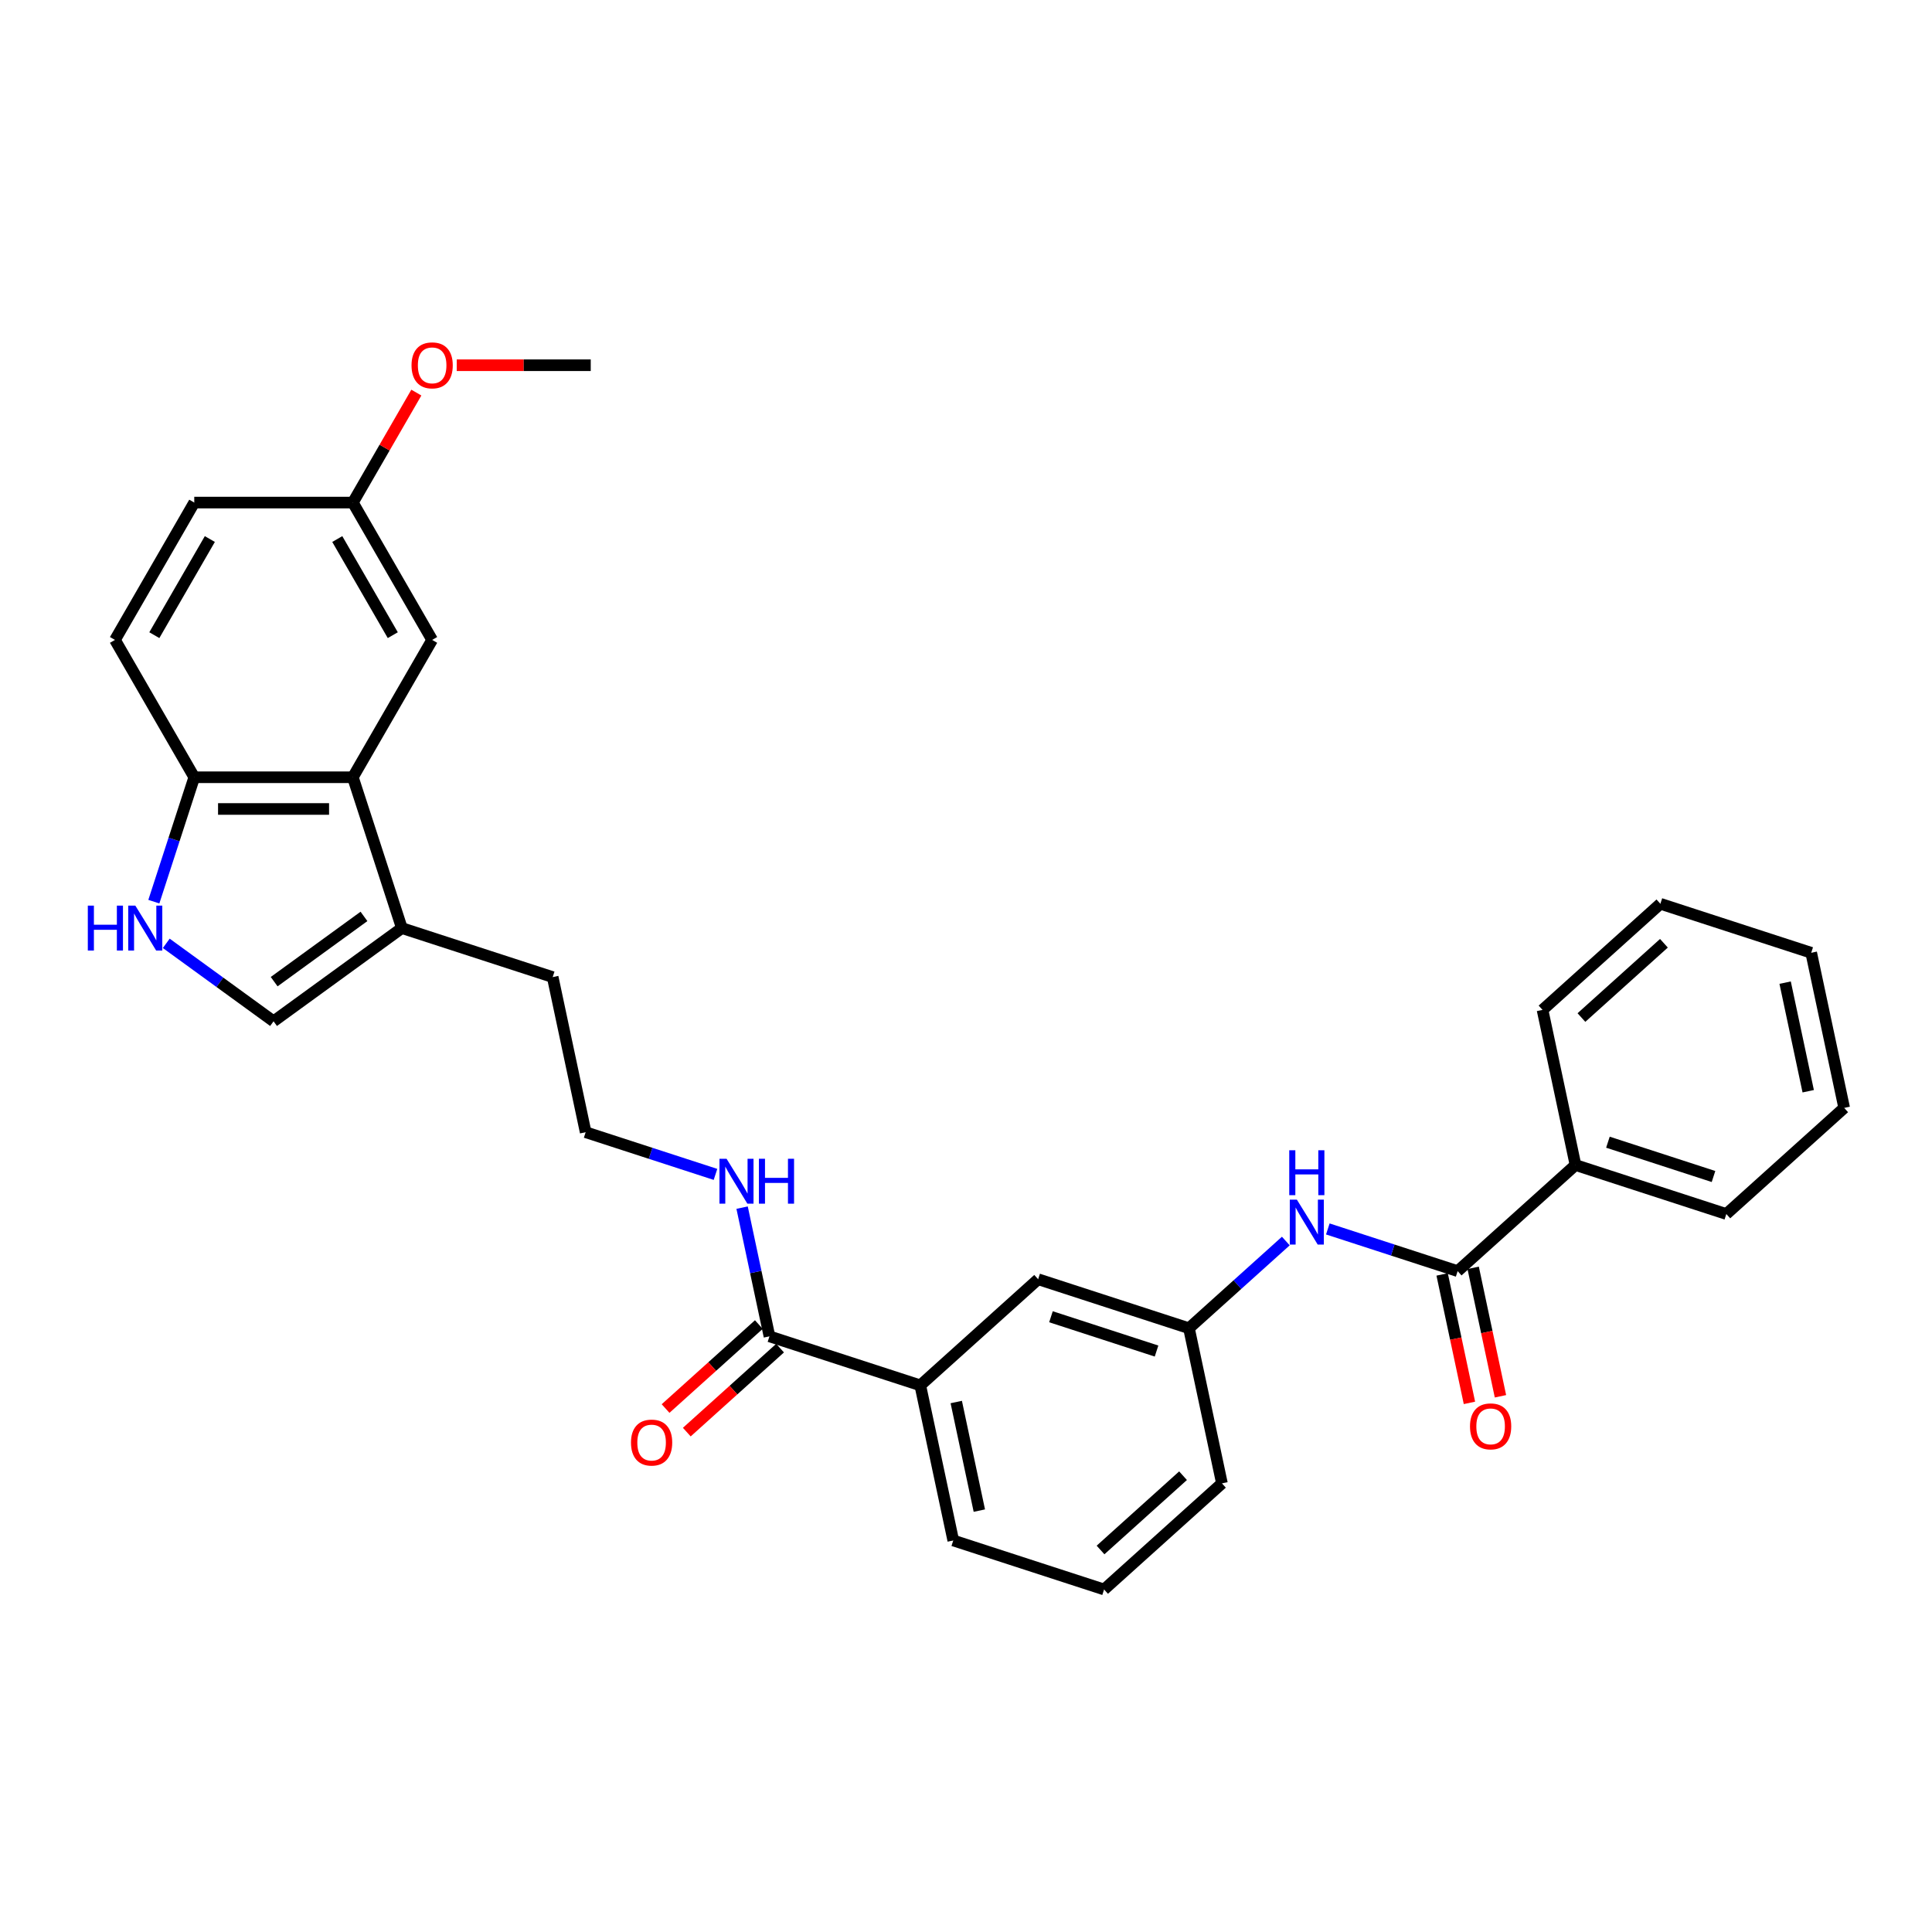 <?xml version='1.0' encoding='iso-8859-1'?>
<svg version='1.1' baseProfile='full'
              xmlns='http://www.w3.org/2000/svg'
                      xmlns:rdkit='http://www.rdkit.org/xml'
                      xmlns:xlink='http://www.w3.org/1999/xlink'
                  xml:space='preserve'
width='1000px' height='1000px' viewBox='0 0 1000 1000'>
<!-- END OF HEADER -->
<rect style='opacity:1.0;fill:#FFFFFF;stroke:none' width='1000' height='1000' x='0' y='0'> </rect>
<path class='bond-2' d='M 86.054,488.27 L 113.824,508.447' style='fill:none;fill-rule:evenodd;stroke:#0000FF;stroke-width:6px;stroke-linecap:butt;stroke-linejoin:miter;stroke-opacity:1' />
<path class='bond-2' d='M 113.824,508.447 L 141.594,528.623' style='fill:none;fill-rule:evenodd;stroke:#000000;stroke-width:6px;stroke-linecap:butt;stroke-linejoin:miter;stroke-opacity:1' />
<path class='bond-6' d='M 79.629,466.699 L 90.09,434.503' style='fill:none;fill-rule:evenodd;stroke:#0000FF;stroke-width:6px;stroke-linecap:butt;stroke-linejoin:miter;stroke-opacity:1' />
<path class='bond-6' d='M 90.09,434.503 L 100.551,402.307' style='fill:none;fill-rule:evenodd;stroke:#000000;stroke-width:6px;stroke-linecap:butt;stroke-linejoin:miter;stroke-opacity:1' />
<path class='bond-0' d='M 754.476,657.934 L 720.876,647.017' style='fill:none;fill-rule:evenodd;stroke:#000000;stroke-width:6px;stroke-linecap:butt;stroke-linejoin:miter;stroke-opacity:1' />
<path class='bond-0' d='M 720.876,647.017 L 687.276,636.1' style='fill:none;fill-rule:evenodd;stroke:#0000FF;stroke-width:6px;stroke-linecap:butt;stroke-linejoin:miter;stroke-opacity:1' />
<path class='bond-11' d='M 746.446,659.641 L 753.512,692.883' style='fill:none;fill-rule:evenodd;stroke:#000000;stroke-width:6px;stroke-linecap:butt;stroke-linejoin:miter;stroke-opacity:1' />
<path class='bond-11' d='M 753.512,692.883 L 760.578,726.126' style='fill:none;fill-rule:evenodd;stroke:#FF0000;stroke-width:6px;stroke-linecap:butt;stroke-linejoin:miter;stroke-opacity:1' />
<path class='bond-11' d='M 762.505,656.228 L 769.571,689.47' style='fill:none;fill-rule:evenodd;stroke:#000000;stroke-width:6px;stroke-linecap:butt;stroke-linejoin:miter;stroke-opacity:1' />
<path class='bond-11' d='M 769.571,689.47 L 776.636,722.712' style='fill:none;fill-rule:evenodd;stroke:#FF0000;stroke-width:6px;stroke-linecap:butt;stroke-linejoin:miter;stroke-opacity:1' />
<path class='bond-12' d='M 754.476,657.934 L 815.477,603.009' style='fill:none;fill-rule:evenodd;stroke:#000000;stroke-width:6px;stroke-linecap:butt;stroke-linejoin:miter;stroke-opacity:1' />
<path class='bond-1' d='M 182.637,402.307 L 100.551,402.307' style='fill:none;fill-rule:evenodd;stroke:#000000;stroke-width:6px;stroke-linecap:butt;stroke-linejoin:miter;stroke-opacity:1' />
<path class='bond-1' d='M 170.324,418.724 L 112.864,418.724' style='fill:none;fill-rule:evenodd;stroke:#000000;stroke-width:6px;stroke-linecap:butt;stroke-linejoin:miter;stroke-opacity:1' />
<path class='bond-8' d='M 182.637,402.307 L 223.679,331.219' style='fill:none;fill-rule:evenodd;stroke:#000000;stroke-width:6px;stroke-linecap:butt;stroke-linejoin:miter;stroke-opacity:1' />
<path class='bond-30' d='M 182.637,402.307 L 208.002,480.374' style='fill:none;fill-rule:evenodd;stroke:#000000;stroke-width:6px;stroke-linecap:butt;stroke-linejoin:miter;stroke-opacity:1' />
<path class='bond-3' d='M 141.594,528.623 L 208.002,480.374' style='fill:none;fill-rule:evenodd;stroke:#000000;stroke-width:6px;stroke-linecap:butt;stroke-linejoin:miter;stroke-opacity:1' />
<path class='bond-3' d='M 141.906,508.104 L 188.391,474.33' style='fill:none;fill-rule:evenodd;stroke:#000000;stroke-width:6px;stroke-linecap:butt;stroke-linejoin:miter;stroke-opacity:1' />
<path class='bond-19' d='M 208.002,480.374 L 286.07,505.74' style='fill:none;fill-rule:evenodd;stroke:#000000;stroke-width:6px;stroke-linecap:butt;stroke-linejoin:miter;stroke-opacity:1' />
<path class='bond-4' d='M 398.27,691.689 L 391.191,658.381' style='fill:none;fill-rule:evenodd;stroke:#000000;stroke-width:6px;stroke-linecap:butt;stroke-linejoin:miter;stroke-opacity:1' />
<path class='bond-4' d='M 391.191,658.381 L 384.111,625.073' style='fill:none;fill-rule:evenodd;stroke:#0000FF;stroke-width:6px;stroke-linecap:butt;stroke-linejoin:miter;stroke-opacity:1' />
<path class='bond-7' d='M 398.27,691.689 L 476.338,717.054' style='fill:none;fill-rule:evenodd;stroke:#000000;stroke-width:6px;stroke-linecap:butt;stroke-linejoin:miter;stroke-opacity:1' />
<path class='bond-13' d='M 392.778,685.588 L 368.639,707.323' style='fill:none;fill-rule:evenodd;stroke:#000000;stroke-width:6px;stroke-linecap:butt;stroke-linejoin:miter;stroke-opacity:1' />
<path class='bond-13' d='M 368.639,707.323 L 344.5,729.058' style='fill:none;fill-rule:evenodd;stroke:#FF0000;stroke-width:6px;stroke-linecap:butt;stroke-linejoin:miter;stroke-opacity:1' />
<path class='bond-13' d='M 403.763,697.789 L 379.624,719.523' style='fill:none;fill-rule:evenodd;stroke:#000000;stroke-width:6px;stroke-linecap:butt;stroke-linejoin:miter;stroke-opacity:1' />
<path class='bond-13' d='M 379.624,719.523 L 355.485,741.258' style='fill:none;fill-rule:evenodd;stroke:#FF0000;stroke-width:6px;stroke-linecap:butt;stroke-linejoin:miter;stroke-opacity:1' />
<path class='bond-5' d='M 665.54,642.354 L 640.473,664.924' style='fill:none;fill-rule:evenodd;stroke:#0000FF;stroke-width:6px;stroke-linecap:butt;stroke-linejoin:miter;stroke-opacity:1' />
<path class='bond-5' d='M 640.473,664.924 L 615.407,687.494' style='fill:none;fill-rule:evenodd;stroke:#000000;stroke-width:6px;stroke-linecap:butt;stroke-linejoin:miter;stroke-opacity:1' />
<path class='bond-15' d='M 100.551,402.307 L 59.509,331.219' style='fill:none;fill-rule:evenodd;stroke:#000000;stroke-width:6px;stroke-linecap:butt;stroke-linejoin:miter;stroke-opacity:1' />
<path class='bond-10' d='M 476.338,717.054 L 537.339,662.129' style='fill:none;fill-rule:evenodd;stroke:#000000;stroke-width:6px;stroke-linecap:butt;stroke-linejoin:miter;stroke-opacity:1' />
<path class='bond-21' d='M 476.338,717.054 L 493.405,797.346' style='fill:none;fill-rule:evenodd;stroke:#000000;stroke-width:6px;stroke-linecap:butt;stroke-linejoin:miter;stroke-opacity:1' />
<path class='bond-21' d='M 494.956,725.685 L 506.903,781.889' style='fill:none;fill-rule:evenodd;stroke:#000000;stroke-width:6px;stroke-linecap:butt;stroke-linejoin:miter;stroke-opacity:1' />
<path class='bond-31' d='M 223.679,331.219 L 182.637,260.131' style='fill:none;fill-rule:evenodd;stroke:#000000;stroke-width:6px;stroke-linecap:butt;stroke-linejoin:miter;stroke-opacity:1' />
<path class='bond-31' d='M 203.305,328.764 L 174.575,279.003' style='fill:none;fill-rule:evenodd;stroke:#000000;stroke-width:6px;stroke-linecap:butt;stroke-linejoin:miter;stroke-opacity:1' />
<path class='bond-9' d='M 615.407,687.494 L 537.339,662.129' style='fill:none;fill-rule:evenodd;stroke:#000000;stroke-width:6px;stroke-linecap:butt;stroke-linejoin:miter;stroke-opacity:1' />
<path class='bond-9' d='M 598.624,699.303 L 543.976,681.547' style='fill:none;fill-rule:evenodd;stroke:#000000;stroke-width:6px;stroke-linecap:butt;stroke-linejoin:miter;stroke-opacity:1' />
<path class='bond-32' d='M 615.407,687.494 L 632.473,767.786' style='fill:none;fill-rule:evenodd;stroke:#000000;stroke-width:6px;stroke-linecap:butt;stroke-linejoin:miter;stroke-opacity:1' />
<path class='bond-24' d='M 815.477,603.009 L 893.544,628.374' style='fill:none;fill-rule:evenodd;stroke:#000000;stroke-width:6px;stroke-linecap:butt;stroke-linejoin:miter;stroke-opacity:1' />
<path class='bond-24' d='M 832.26,591.2 L 886.907,608.956' style='fill:none;fill-rule:evenodd;stroke:#000000;stroke-width:6px;stroke-linecap:butt;stroke-linejoin:miter;stroke-opacity:1' />
<path class='bond-25' d='M 815.477,603.009 L 798.41,522.717' style='fill:none;fill-rule:evenodd;stroke:#000000;stroke-width:6px;stroke-linecap:butt;stroke-linejoin:miter;stroke-opacity:1' />
<path class='bond-14' d='M 370.336,607.866 L 336.736,596.949' style='fill:none;fill-rule:evenodd;stroke:#0000FF;stroke-width:6px;stroke-linecap:butt;stroke-linejoin:miter;stroke-opacity:1' />
<path class='bond-14' d='M 336.736,596.949 L 303.136,586.031' style='fill:none;fill-rule:evenodd;stroke:#000000;stroke-width:6px;stroke-linecap:butt;stroke-linejoin:miter;stroke-opacity:1' />
<path class='bond-17' d='M 59.509,331.219 L 100.551,260.131' style='fill:none;fill-rule:evenodd;stroke:#000000;stroke-width:6px;stroke-linecap:butt;stroke-linejoin:miter;stroke-opacity:1' />
<path class='bond-17' d='M 79.883,328.764 L 108.613,279.003' style='fill:none;fill-rule:evenodd;stroke:#000000;stroke-width:6px;stroke-linecap:butt;stroke-linejoin:miter;stroke-opacity:1' />
<path class='bond-16' d='M 182.637,260.131 L 100.551,260.131' style='fill:none;fill-rule:evenodd;stroke:#000000;stroke-width:6px;stroke-linecap:butt;stroke-linejoin:miter;stroke-opacity:1' />
<path class='bond-20' d='M 182.637,260.131 L 199.068,231.671' style='fill:none;fill-rule:evenodd;stroke:#000000;stroke-width:6px;stroke-linecap:butt;stroke-linejoin:miter;stroke-opacity:1' />
<path class='bond-20' d='M 199.068,231.671 L 215.499,203.211' style='fill:none;fill-rule:evenodd;stroke:#FF0000;stroke-width:6px;stroke-linecap:butt;stroke-linejoin:miter;stroke-opacity:1' />
<path class='bond-18' d='M 303.136,586.031 L 286.07,505.74' style='fill:none;fill-rule:evenodd;stroke:#000000;stroke-width:6px;stroke-linecap:butt;stroke-linejoin:miter;stroke-opacity:1' />
<path class='bond-26' d='M 236.402,189.043 L 271.083,189.043' style='fill:none;fill-rule:evenodd;stroke:#FF0000;stroke-width:6px;stroke-linecap:butt;stroke-linejoin:miter;stroke-opacity:1' />
<path class='bond-26' d='M 271.083,189.043 L 305.764,189.043' style='fill:none;fill-rule:evenodd;stroke:#000000;stroke-width:6px;stroke-linecap:butt;stroke-linejoin:miter;stroke-opacity:1' />
<path class='bond-22' d='M 493.405,797.346 L 571.472,822.711' style='fill:none;fill-rule:evenodd;stroke:#000000;stroke-width:6px;stroke-linecap:butt;stroke-linejoin:miter;stroke-opacity:1' />
<path class='bond-23' d='M 571.472,822.711 L 632.473,767.786' style='fill:none;fill-rule:evenodd;stroke:#000000;stroke-width:6px;stroke-linecap:butt;stroke-linejoin:miter;stroke-opacity:1' />
<path class='bond-23' d='M 569.637,802.272 L 612.338,763.824' style='fill:none;fill-rule:evenodd;stroke:#000000;stroke-width:6px;stroke-linecap:butt;stroke-linejoin:miter;stroke-opacity:1' />
<path class='bond-28' d='M 893.544,628.374 L 954.545,573.449' style='fill:none;fill-rule:evenodd;stroke:#000000;stroke-width:6px;stroke-linecap:butt;stroke-linejoin:miter;stroke-opacity:1' />
<path class='bond-27' d='M 798.41,522.717 L 859.411,467.792' style='fill:none;fill-rule:evenodd;stroke:#000000;stroke-width:6px;stroke-linecap:butt;stroke-linejoin:miter;stroke-opacity:1' />
<path class='bond-27' d='M 818.546,526.679 L 861.246,488.231' style='fill:none;fill-rule:evenodd;stroke:#000000;stroke-width:6px;stroke-linecap:butt;stroke-linejoin:miter;stroke-opacity:1' />
<path class='bond-29' d='M 859.411,467.792 L 937.479,493.157' style='fill:none;fill-rule:evenodd;stroke:#000000;stroke-width:6px;stroke-linecap:butt;stroke-linejoin:miter;stroke-opacity:1' />
<path class='bond-33' d='M 954.545,573.449 L 937.479,493.157' style='fill:none;fill-rule:evenodd;stroke:#000000;stroke-width:6px;stroke-linecap:butt;stroke-linejoin:miter;stroke-opacity:1' />
<path class='bond-33' d='M 935.927,564.818 L 923.981,508.614' style='fill:none;fill-rule:evenodd;stroke:#000000;stroke-width:6px;stroke-linecap:butt;stroke-linejoin:miter;stroke-opacity:1' />
<path  class='atom-0' d='M 45.455 468.751
L 48.607 468.751
L 48.607 478.634
L 60.492 478.634
L 60.492 468.751
L 63.645 468.751
L 63.645 491.998
L 60.492 491.998
L 60.492 481.261
L 48.607 481.261
L 48.607 491.998
L 45.455 491.998
L 45.455 468.751
' fill='#0000FF'/>
<path  class='atom-0' d='M 70.047 468.751
L 77.665 481.064
Q 78.42 482.279, 79.635 484.479
Q 80.85 486.678, 80.915 486.81
L 80.915 468.751
L 84.002 468.751
L 84.002 491.998
L 80.817 491.998
L 72.641 478.536
Q 71.689 476.96, 70.671 475.154
Q 69.686 473.348, 69.391 472.79
L 69.391 491.998
L 66.37 491.998
L 66.37 468.751
L 70.047 468.751
' fill='#0000FF'/>
<path  class='atom-6' d='M 671.269 620.945
L 678.887 633.258
Q 679.642 634.473, 680.857 636.673
Q 682.072 638.873, 682.137 639.004
L 682.137 620.945
L 685.224 620.945
L 685.224 644.192
L 682.039 644.192
L 673.863 630.73
Q 672.911 629.154, 671.893 627.348
Q 670.908 625.542, 670.613 624.984
L 670.613 644.192
L 667.592 644.192
L 667.592 620.945
L 671.269 620.945
' fill='#0000FF'/>
<path  class='atom-6' d='M 667.313 595.374
L 670.465 595.374
L 670.465 605.257
L 682.351 605.257
L 682.351 595.374
L 685.503 595.374
L 685.503 618.621
L 682.351 618.621
L 682.351 607.884
L 670.465 607.884
L 670.465 618.621
L 667.313 618.621
L 667.313 595.374
' fill='#0000FF'/>
<path  class='atom-12' d='M 760.871 738.291
Q 760.871 732.71, 763.629 729.59
Q 766.387 726.471, 771.542 726.471
Q 776.697 726.471, 779.455 729.59
Q 782.213 732.71, 782.213 738.291
Q 782.213 743.939, 779.422 747.157
Q 776.631 750.341, 771.542 750.341
Q 766.42 750.341, 763.629 747.157
Q 760.871 743.972, 760.871 738.291
M 771.542 747.715
Q 775.088 747.715, 776.992 745.351
Q 778.93 742.954, 778.93 738.291
Q 778.93 733.727, 776.992 731.429
Q 775.088 729.098, 771.542 729.098
Q 767.996 729.098, 766.059 731.396
Q 764.154 733.695, 764.154 738.291
Q 764.154 742.987, 766.059 745.351
Q 767.996 747.715, 771.542 747.715
' fill='#FF0000'/>
<path  class='atom-14' d='M 326.598 746.68
Q 326.598 741.098, 329.356 737.979
Q 332.114 734.86, 337.269 734.86
Q 342.424 734.86, 345.182 737.979
Q 347.94 741.098, 347.94 746.68
Q 347.94 752.327, 345.149 755.545
Q 342.359 758.73, 337.269 758.73
Q 332.147 758.73, 329.356 755.545
Q 326.598 752.36, 326.598 746.68
M 337.269 756.103
Q 340.815 756.103, 342.72 753.739
Q 344.657 751.342, 344.657 746.68
Q 344.657 742.116, 342.72 739.818
Q 340.815 737.486, 337.269 737.486
Q 333.723 737.486, 331.786 739.785
Q 329.882 742.083, 329.882 746.68
Q 329.882 751.375, 331.786 753.739
Q 333.723 756.103, 337.269 756.103
' fill='#FF0000'/>
<path  class='atom-15' d='M 376.065 599.774
L 383.683 612.087
Q 384.438 613.302, 385.653 615.501
Q 386.868 617.701, 386.934 617.833
L 386.934 599.774
L 390.02 599.774
L 390.02 623.02
L 386.835 623.02
L 378.659 609.558
Q 377.707 607.982, 376.689 606.177
Q 375.704 604.371, 375.409 603.812
L 375.409 623.02
L 372.388 623.02
L 372.388 599.774
L 376.065 599.774
' fill='#0000FF'/>
<path  class='atom-15' d='M 392.811 599.774
L 395.963 599.774
L 395.963 609.657
L 407.849 609.657
L 407.849 599.774
L 411.001 599.774
L 411.001 623.02
L 407.849 623.02
L 407.849 612.284
L 395.963 612.284
L 395.963 623.02
L 392.811 623.02
L 392.811 599.774
' fill='#0000FF'/>
<path  class='atom-21' d='M 213.008 189.109
Q 213.008 183.527, 215.766 180.408
Q 218.524 177.289, 223.679 177.289
Q 228.834 177.289, 231.592 180.408
Q 234.35 183.527, 234.35 189.109
Q 234.35 194.756, 231.559 197.974
Q 228.768 201.159, 223.679 201.159
Q 218.557 201.159, 215.766 197.974
Q 213.008 194.789, 213.008 189.109
M 223.679 198.532
Q 227.225 198.532, 229.13 196.168
Q 231.067 193.771, 231.067 189.109
Q 231.067 184.545, 229.13 182.247
Q 227.225 179.915, 223.679 179.915
Q 220.133 179.915, 218.196 182.214
Q 216.292 184.512, 216.292 189.109
Q 216.292 193.804, 218.196 196.168
Q 220.133 198.532, 223.679 198.532
' fill='#FF0000'/>
</svg>
